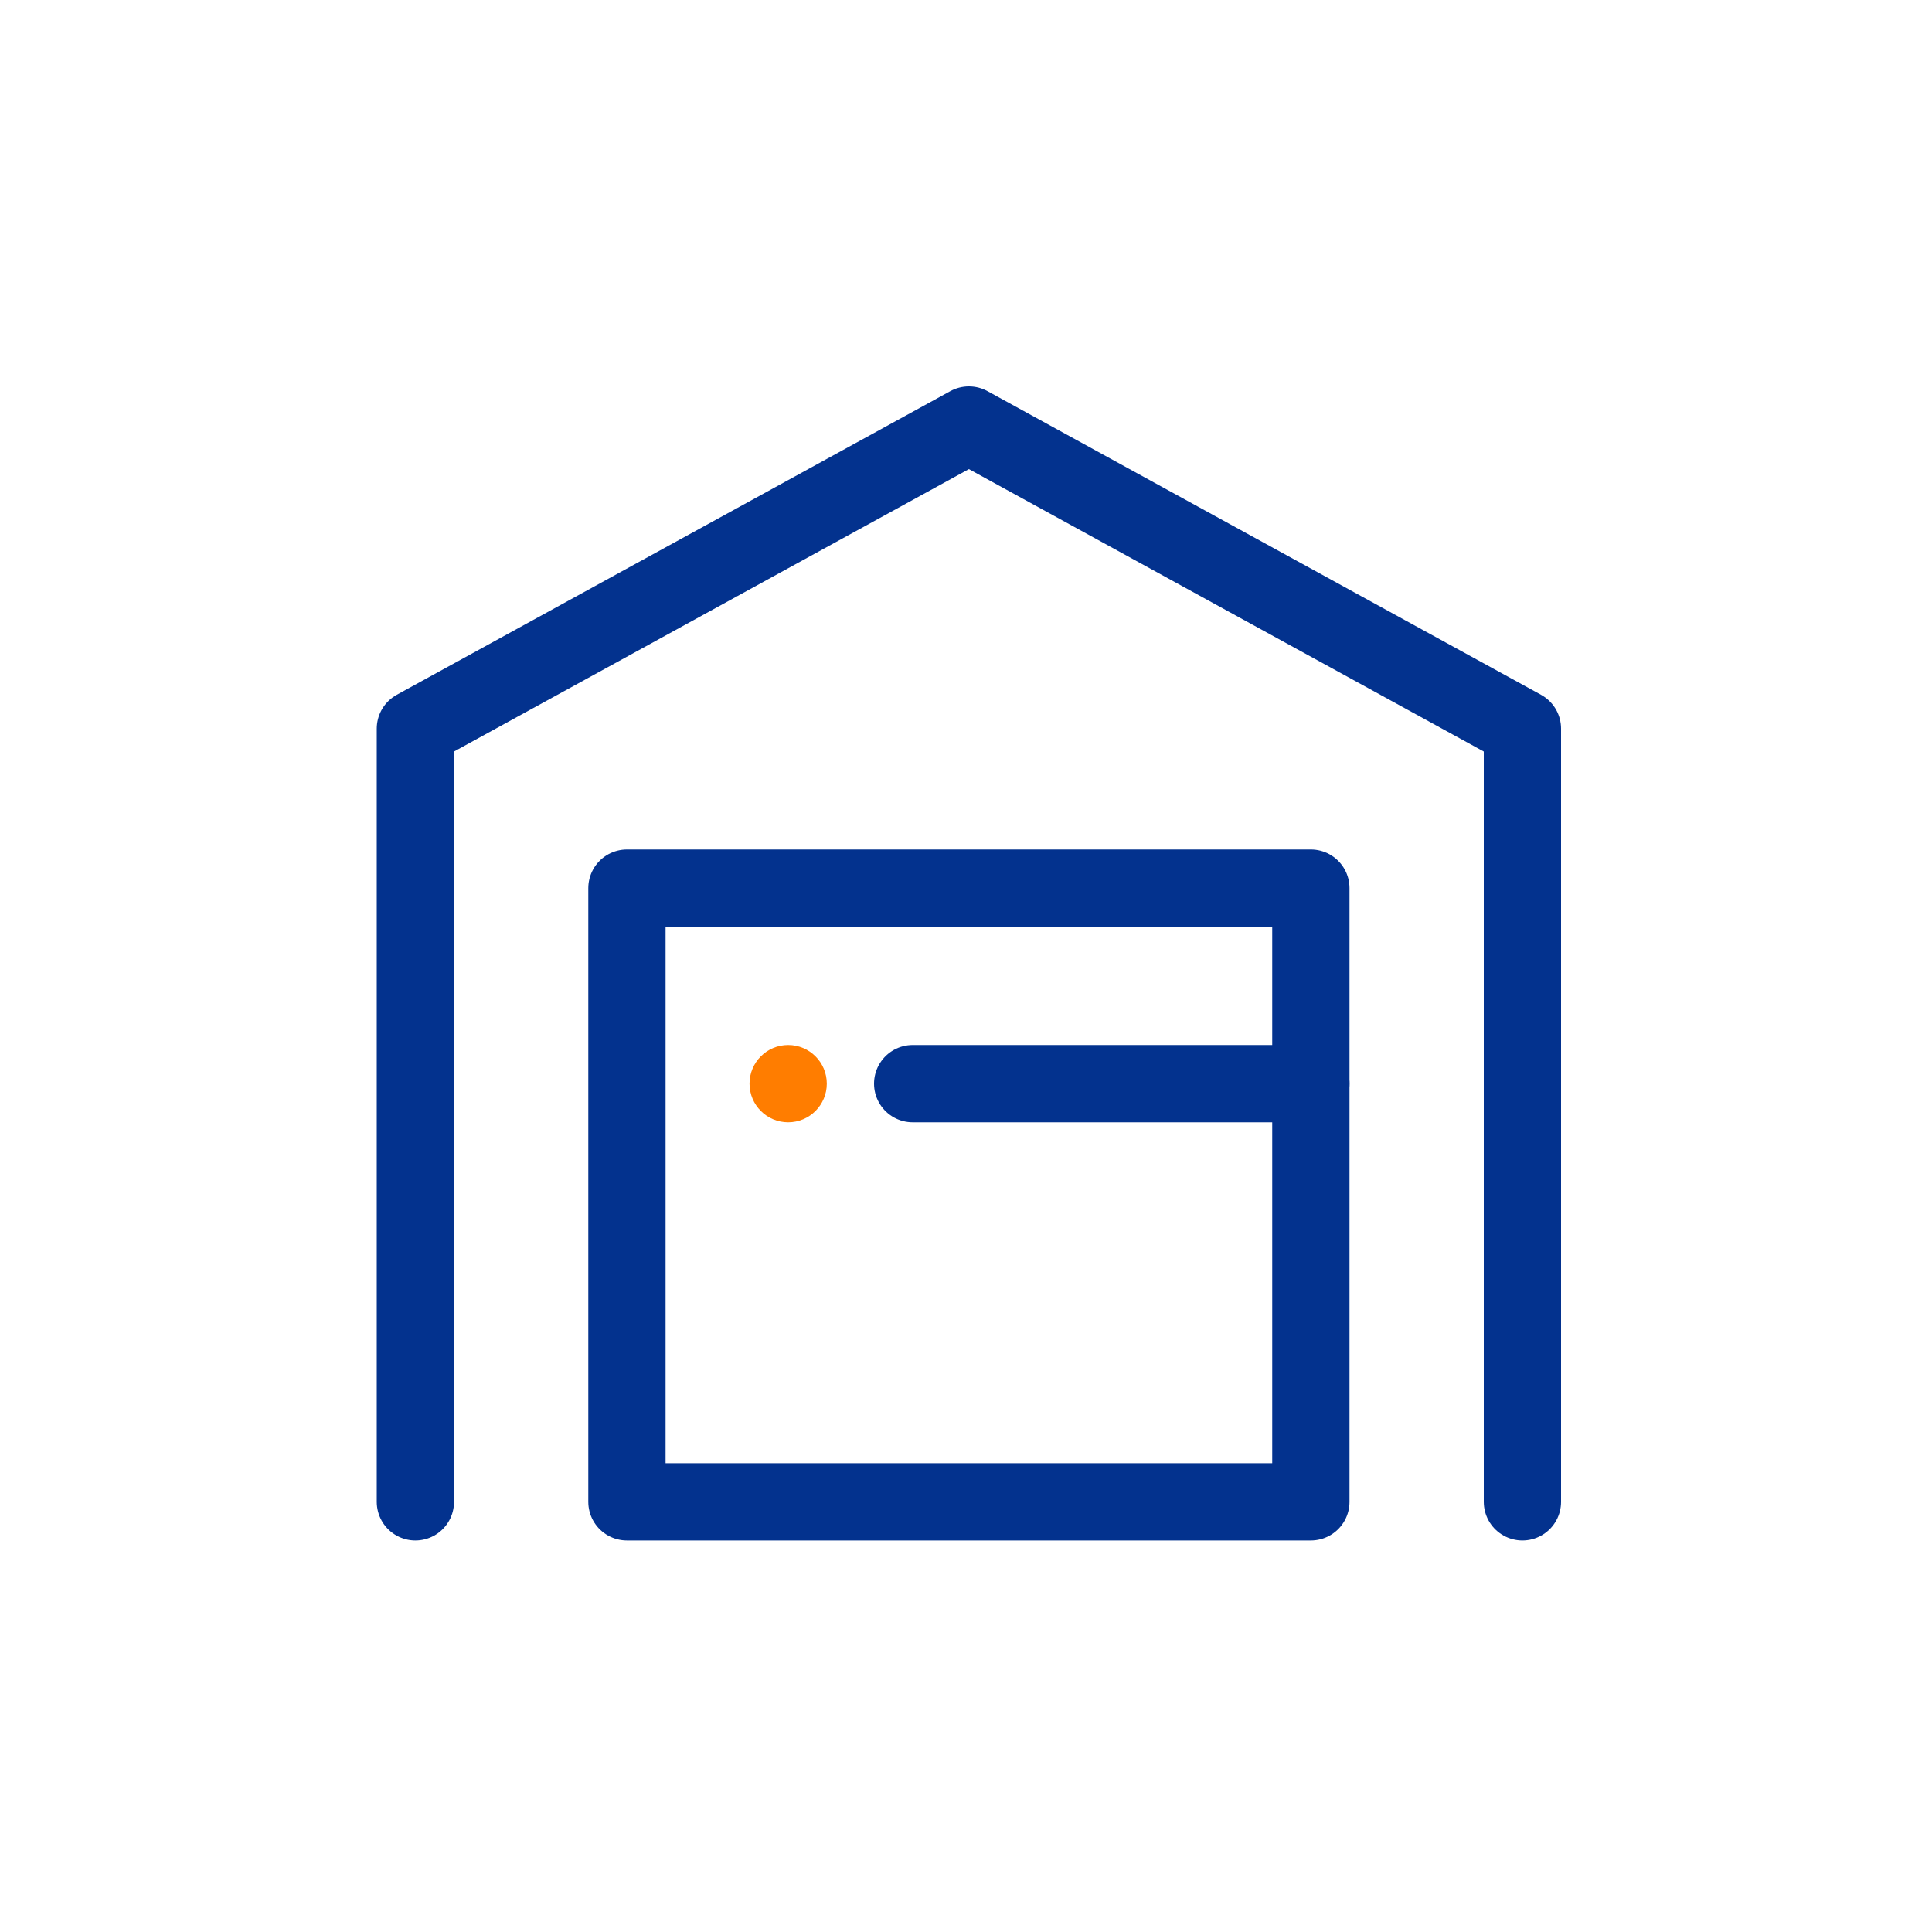 <svg xmlns="http://www.w3.org/2000/svg" width="200" height="200" viewBox="0 0 200 200" fill="none"><path d="M135.7 91.94H64.9V155.47H135.7V91.94Z" stroke="#03328E" stroke-width="8" stroke-miterlimit="10" stroke-linecap="round" stroke-linejoin="round"></path><path d="M43 155.47V75.43L100.3 44L157.6 75.43V155.47" stroke="#03328E" stroke-width="8" stroke-miterlimit="10" stroke-linecap="round" stroke-linejoin="round"></path><path d="M94.48 112.18H135.7" stroke="#03328E" stroke-width="8" stroke-miterlimit="10" stroke-linecap="round" stroke-linejoin="round"></path><path d="M81.59 116.18C83.799 116.18 85.59 114.389 85.59 112.18C85.59 109.971 83.799 108.18 81.59 108.18C79.381 108.18 77.59 109.971 77.59 112.18C77.59 114.389 79.381 116.18 81.59 116.18Z" fill="#FF7D00"></path></svg>